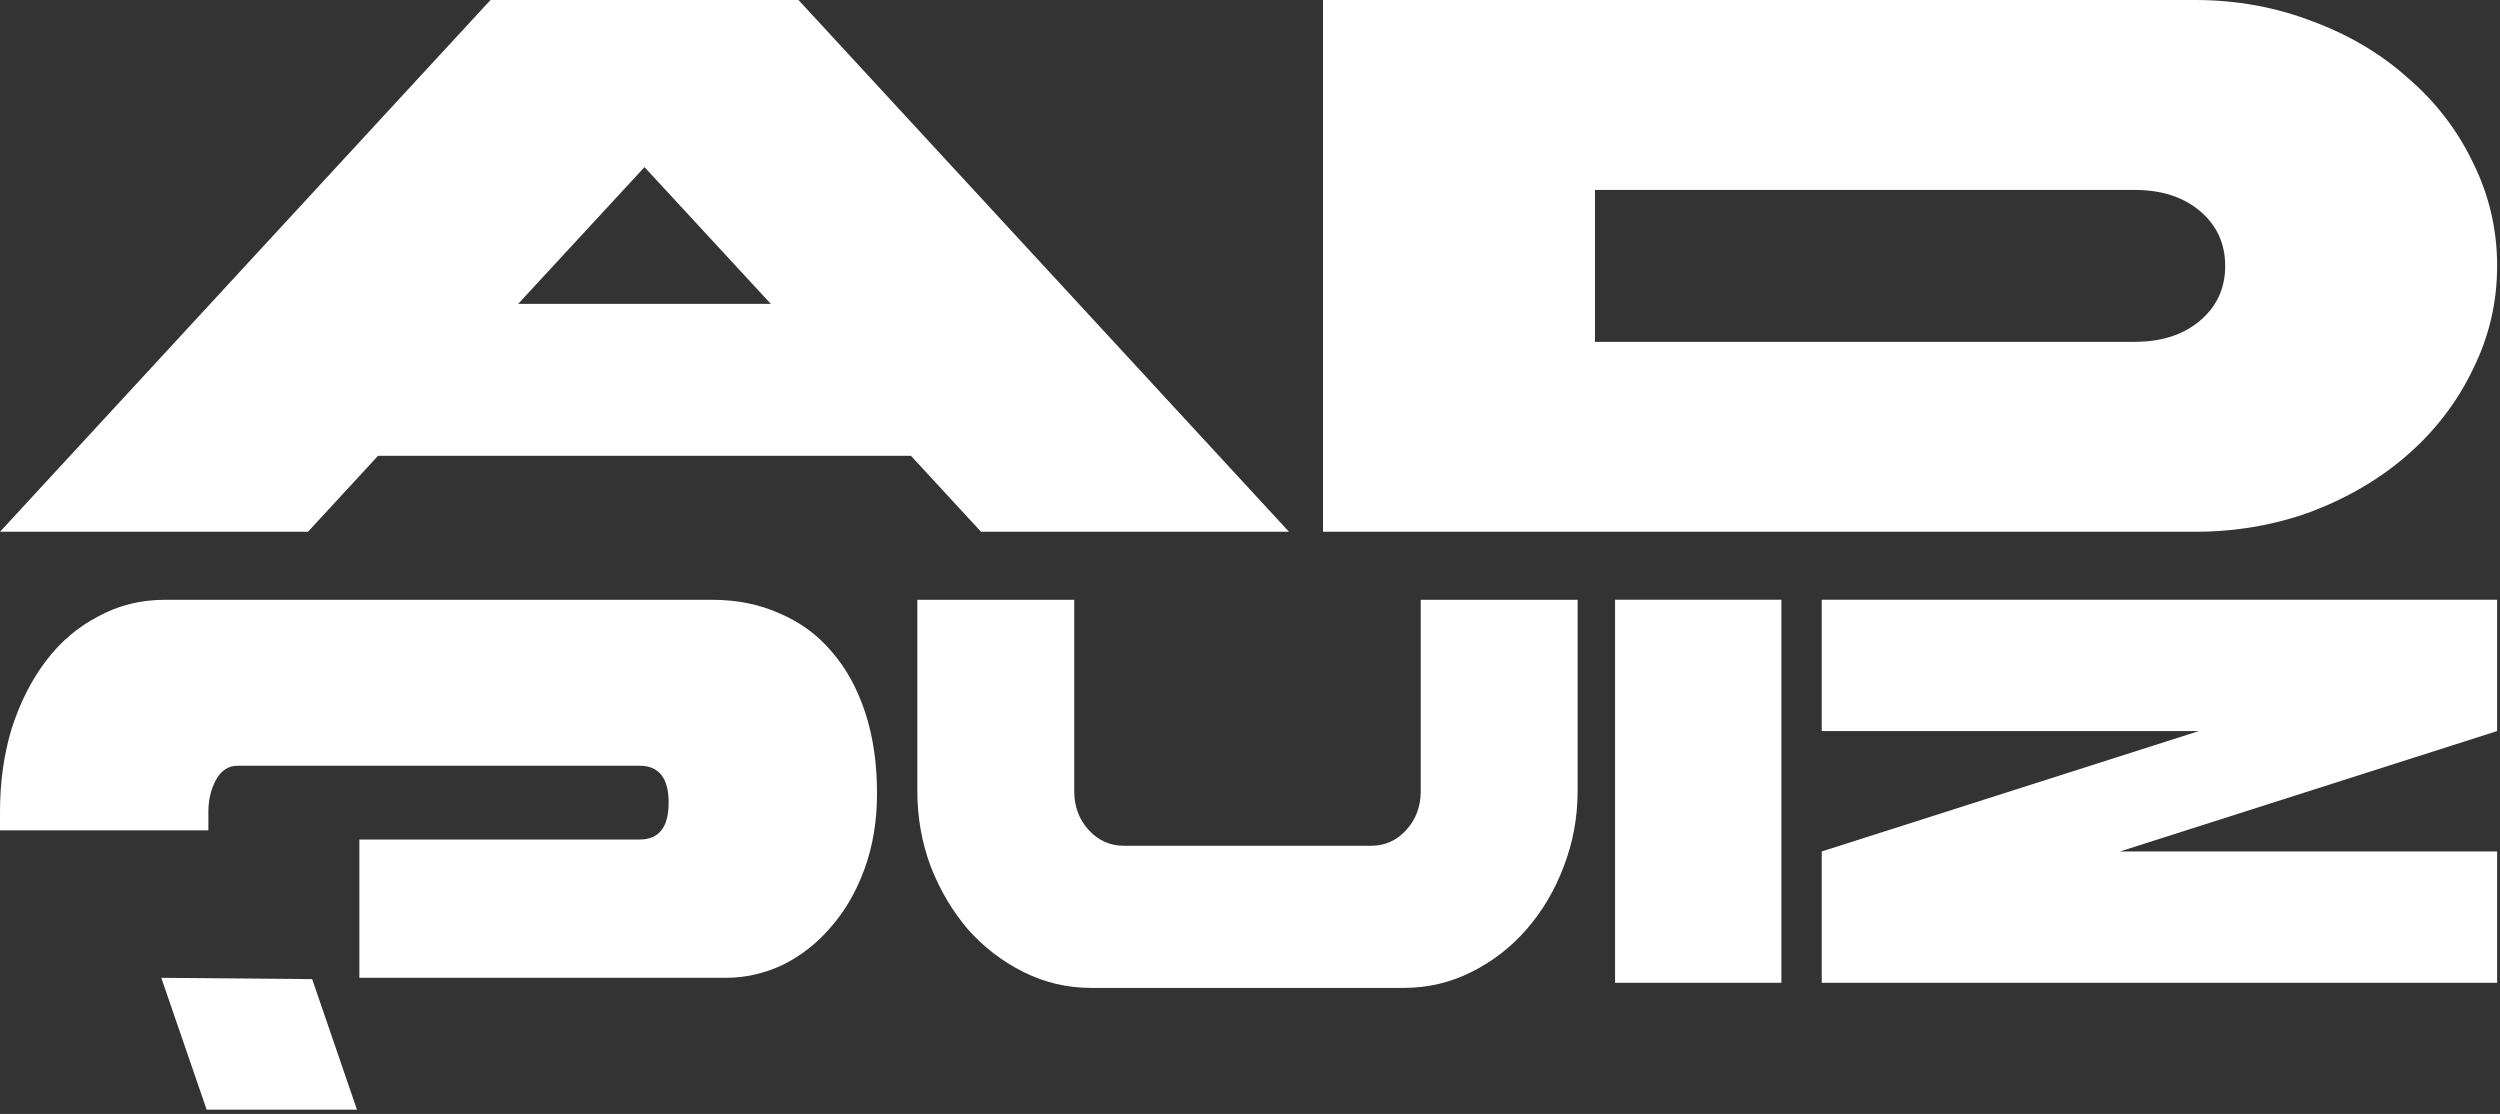 <?xml version="1.0" encoding="UTF-8"?> <svg xmlns="http://www.w3.org/2000/svg" width="496" height="221" viewBox="0 0 496 221" fill="none"><rect x="0" y="0" width="496" height="221" fill="#333333" stroke="none"/><path d="M436.257 145.042H361.431V118.985H495.431V145.042L420.606 168.928H495.431V194.985H361.431V168.928L436.257 145.042Z" fill="white"></path><path d="M320.431 118.985H353.431V194.985H320.431V118.985Z" fill="white"></path><path d="M313 156.958C313 162.163 312.081 167.152 310.242 171.924C308.469 176.623 306.007 180.781 302.855 184.396C299.769 187.938 296.124 190.758 291.922 192.855C287.719 194.952 283.254 196 278.526 196H216.474C211.746 196 207.281 194.952 203.078 192.855C198.876 190.758 195.198 187.938 192.047 184.396C188.96 180.781 186.498 176.623 184.659 171.924C182.886 167.152 182 162.163 182 156.958V119H213.125V156.958C213.125 159.994 214.077 162.561 215.981 164.658C217.885 166.754 220.217 167.803 222.974 167.803H272.026C274.783 167.803 277.115 166.754 279.019 164.658C280.923 162.561 281.875 159.994 281.875 156.958V119H313V156.958Z" fill="white"></path><path d="M262.486 105.501V0H435.482C443.704 0 451.469 1.407 458.777 4.22C466.085 6.933 472.422 10.701 477.789 15.524C483.27 20.246 487.552 25.823 490.635 32.253C493.833 38.684 495.431 45.516 495.431 52.75C495.431 59.985 493.833 66.817 490.635 73.248C487.552 79.678 483.27 85.305 477.789 90.128C472.422 94.85 466.085 98.618 458.777 101.431C451.469 104.144 443.704 105.501 435.482 105.501H262.486ZM316.44 67.822H423.492C428.859 67.822 433.198 66.415 436.51 63.602C439.821 60.788 441.477 57.171 441.477 52.75C441.477 48.329 439.821 44.712 436.51 41.899C433.198 39.086 428.859 37.679 423.492 37.679H316.44V67.822Z" fill="white"></path><path d="M255.734 105.501H194.632L180.73 90.429H75.004L61.102 105.501H0L97.316 0H158.418L255.734 105.501ZM152.925 60.286L127.867 33.157L102.808 60.286H152.925Z" fill="white"></path><path d="M32 194L41.001 220.164H70.824L61.932 194.256L32 194Z" fill="white"></path><path d="M47.098 151.927C45.266 151.927 43.827 152.902 42.78 154.854C41.821 156.683 41.341 158.756 41.341 161.073V164.732H0V161.073C0 155.098 0.785 149.549 2.355 144.427C4.012 139.305 6.28 134.854 9.158 131.073C12.036 127.293 15.481 124.366 19.493 122.293C23.505 120.098 27.91 119 32.707 119H141.293C146.265 119 150.756 119.915 154.768 121.744C158.78 123.451 162.182 125.951 164.973 129.244C167.851 132.537 170.075 136.561 171.645 141.317C173.215 146.073 174 151.439 174 157.415C174 162.902 173.171 167.902 171.514 172.415C169.857 176.927 167.633 180.768 164.842 183.939C162.138 187.11 158.955 189.61 155.292 191.439C151.629 193.146 147.835 194 143.91 194H71.301V166.561H126.902C130.74 166.561 132.659 164.122 132.659 159.244C132.659 154.366 130.74 151.927 126.902 151.927H47.098Z" fill="white"></path></svg> 